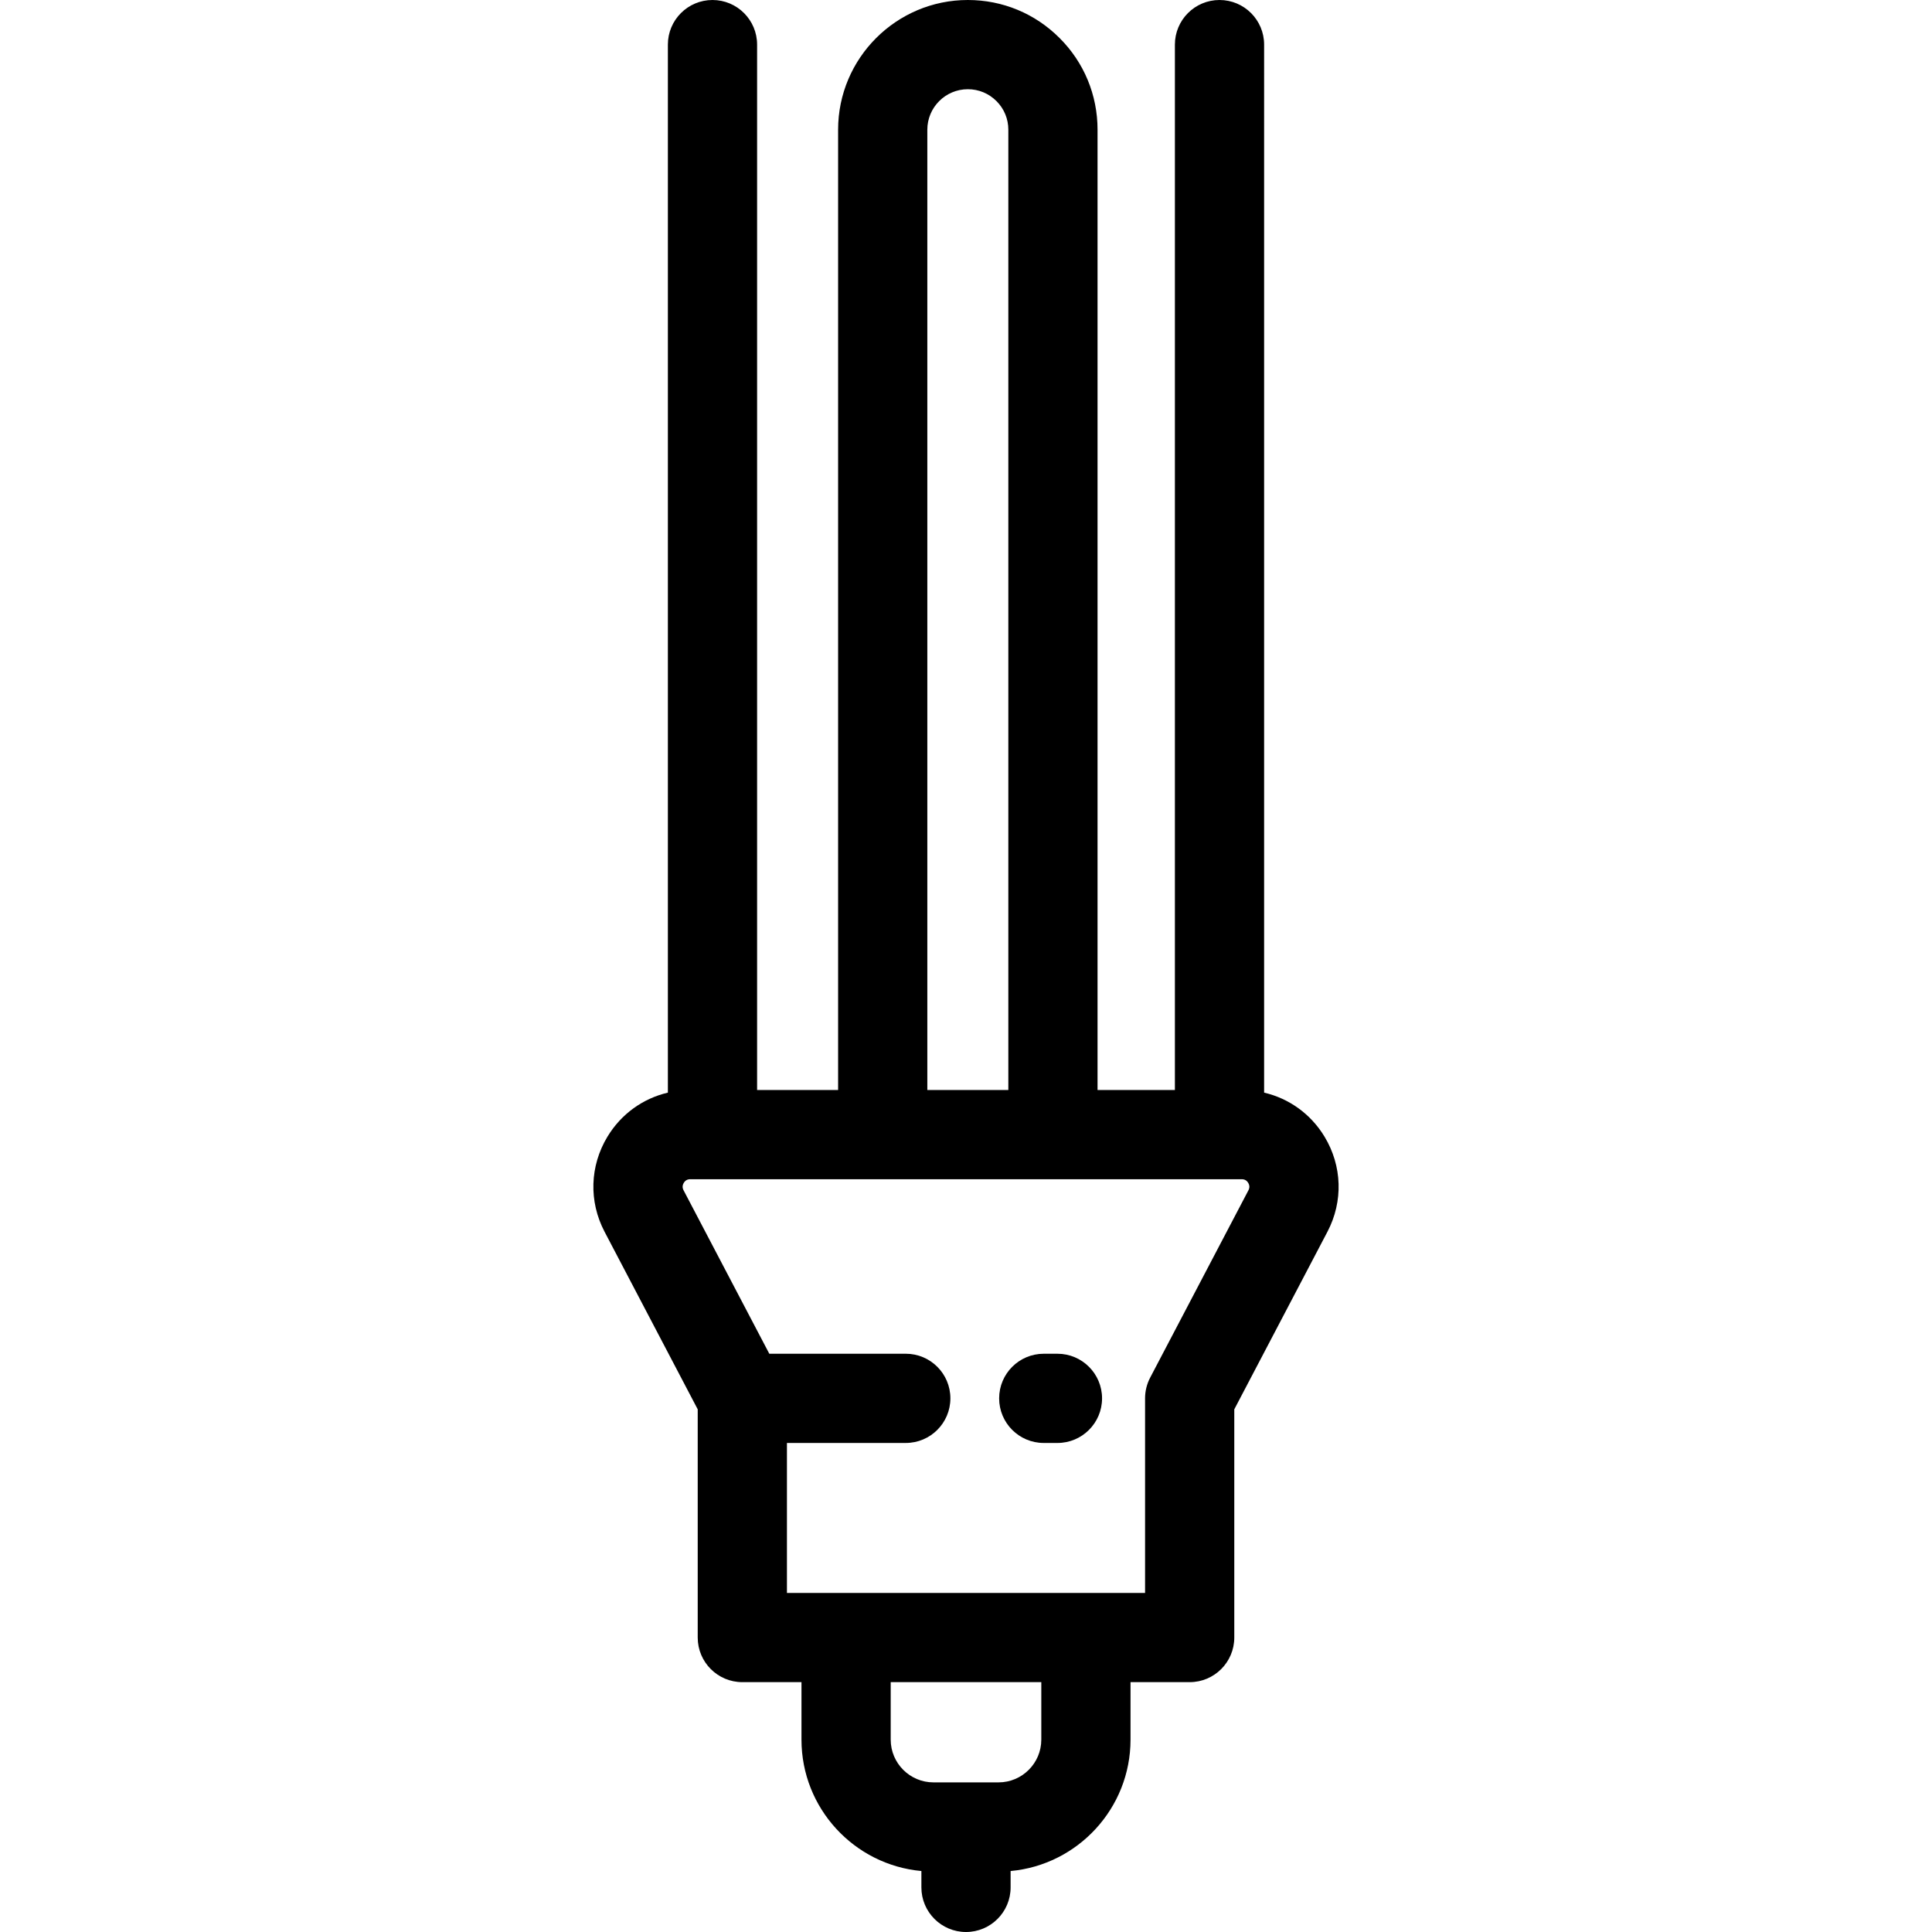 <?xml version="1.0" encoding="iso-8859-1"?>
<!-- Uploaded to: SVG Repo, www.svgrepo.com, Generator: SVG Repo Mixer Tools -->
<svg fill="#000000" height="800px" width="800px" version="1.1" id="Layer_1" xmlns="http://www.w3.org/2000/svg" xmlns:xlink="http://www.w3.org/1999/xlink" 
	 viewBox="0 0 511.999 511.999" xml:space="preserve">
<g>
	<g>
		<path d="M351.018,301.235c-3.634-6.01-9.39-10.13-16.014-11.679V11.822C335.004,5.294,329.712,0,323.182,0
			c-6.529,0-11.822,5.294-11.822,11.822v277.043h-20.499V34.378c0-9.198-3.581-17.835-10.059-24.295
			C274.32,3.581,265.684,0,256.484,0c-18.956,0-34.378,15.421-34.378,34.378v254.487h-21.468V11.822
			C200.638,5.294,195.346,0,188.816,0c-6.529,0-11.822,5.294-11.822,11.822v277.734c-6.624,1.55-12.379,5.669-16.014,11.679
			c-4.686,7.748-4.973,17.162-0.768,25.18l24.691,47.073v60.475c0,6.528,5.293,11.822,11.822,11.822h15.676v15.238
			c0,18.202,13.985,33.193,31.777,34.816v4.337c0,6.528,5.293,11.822,11.822,11.822c6.529,0,11.822-5.294,11.822-11.822v-4.337
			c17.792-1.623,31.777-16.614,31.777-34.816v-15.238h15.676c6.529,0,11.822-5.294,11.822-11.822v-60.475l24.691-47.073
			C355.991,318.396,355.704,308.983,351.018,301.235z M245.75,34.378c0-5.919,4.815-10.734,10.734-10.734
			c2.87,0,5.561,1.112,7.6,3.158c2.022,2.016,3.134,4.706,3.134,7.577v254.487H245.75V34.378z M275.955,461.023
			c0,6.244-5.086,11.325-11.337,11.325h-17.236c-6.251,0-11.337-5.081-11.337-11.325v-15.238h39.91V461.023z M330.848,315.434
			l-26.043,49.651c-0.888,1.694-1.352,3.577-1.352,5.491v51.566h-15.676h-63.554h-15.676v-39.745h31.493
			c6.529,0,11.822-5.294,11.822-11.822s-5.293-11.822-11.822-11.822h-36.166l-22.723-43.321c-0.346-0.662-0.326-1.323,0.061-1.964
			c0.387-0.64,0.96-0.962,1.705-0.962h51.011h45.112h50.042c0.745,0,1.319,0.323,1.705,0.962
			C331.174,314.111,331.194,314.773,330.848,315.434z"/>
	</g>
</g>
<g>
	<g>
		<path d="M280.234,358.755h-3.629c-6.529,0-11.822,5.294-11.822,11.822s5.293,11.822,11.822,11.822h3.629
			c6.529,0,11.822-5.294,11.822-11.822S286.763,358.755,280.234,358.755z"/>
	</g>
</g>
</svg>